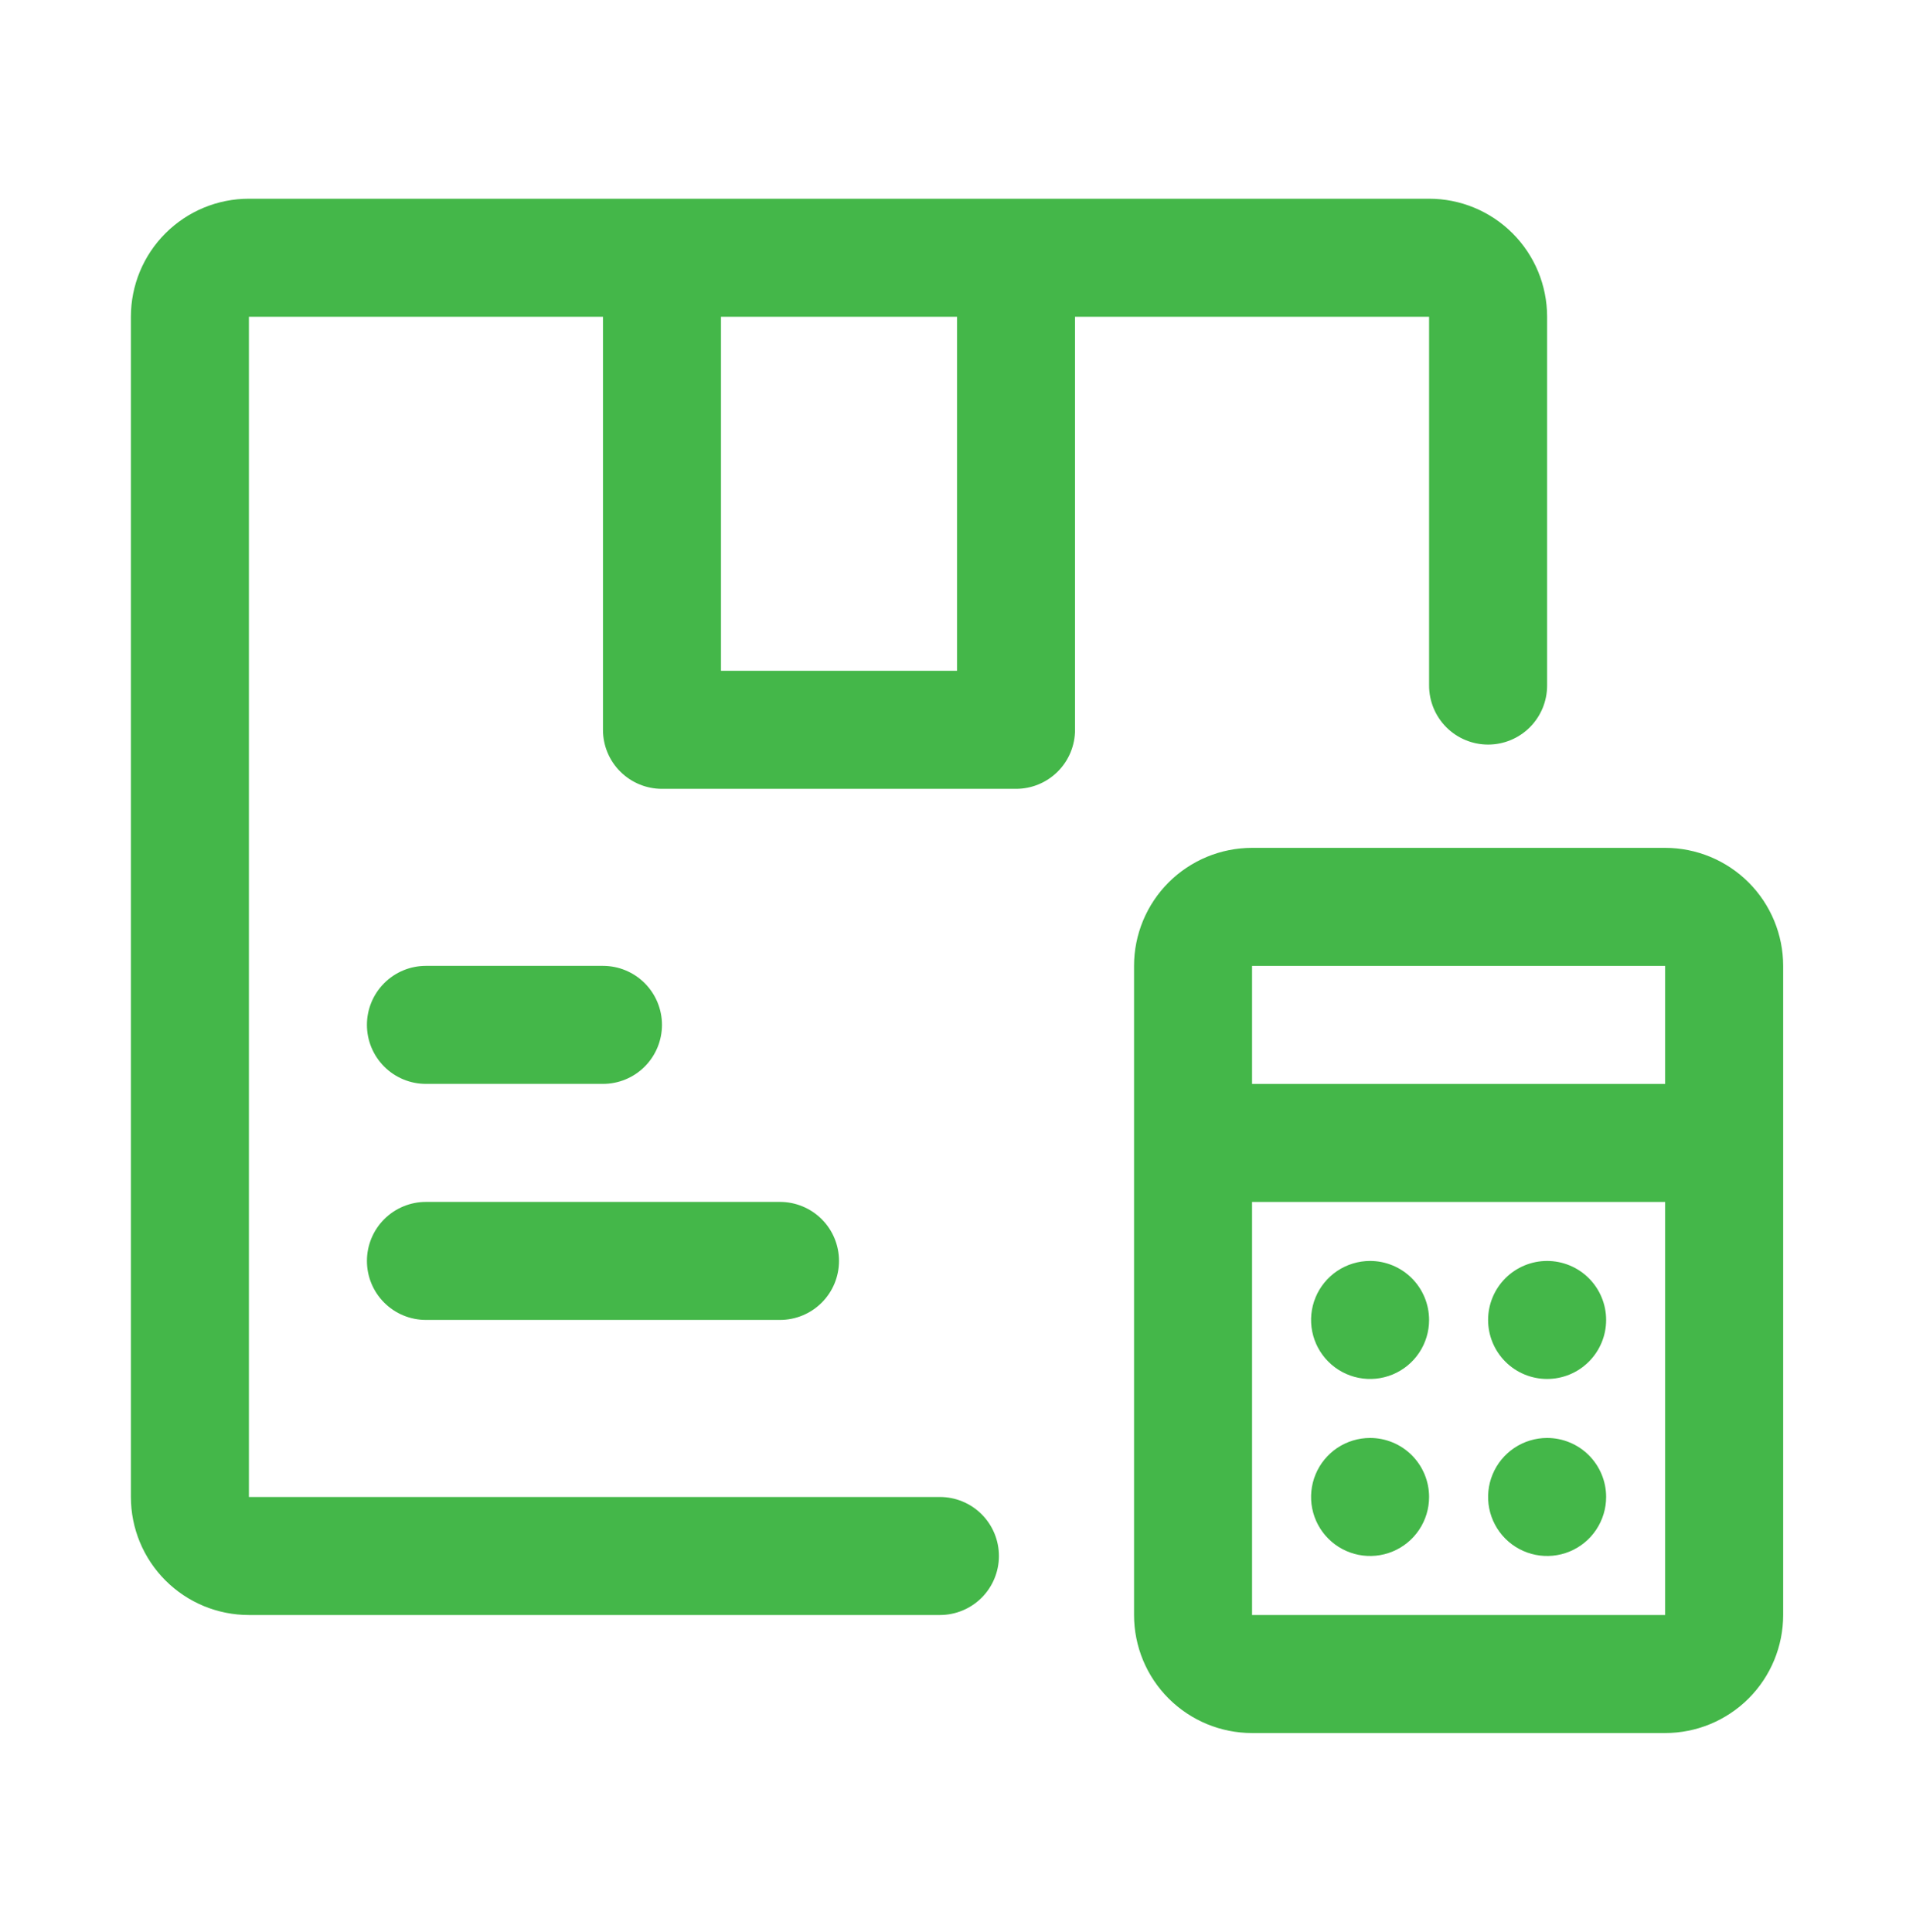 <svg width="74" height="75" viewBox="0 0 74 75" fill="none" xmlns="http://www.w3.org/2000/svg">
<path d="M55.484 12.297V26.616C55.484 27.224 55.726 27.806 56.155 28.236C56.585 28.666 57.168 28.907 57.775 28.907C58.383 28.907 58.966 28.666 59.395 28.236C59.825 27.806 60.066 27.224 60.066 26.616V12.297C60.066 11.082 59.584 9.916 58.724 9.057C57.865 8.198 56.7 7.715 55.484 7.715H9.664C8.448 7.715 7.283 8.198 6.424 9.057C5.564 9.916 5.082 11.082 5.082 12.297V58.118C5.082 59.333 5.564 60.498 6.424 61.358C7.283 62.217 8.448 62.7 9.664 62.7H36.492C37.099 62.7 37.682 62.458 38.112 62.029C38.541 61.599 38.783 61.016 38.783 60.409C38.783 59.801 38.541 59.218 38.112 58.789C37.682 58.359 37.099 58.118 36.492 58.118H9.664V12.297H23.41V28.334C23.41 28.942 23.651 29.524 24.081 29.954C24.511 30.384 25.093 30.625 25.701 30.625H39.447C40.055 30.625 40.637 30.384 41.067 29.954C41.497 29.524 41.738 28.942 41.738 28.334V12.297H55.484ZM37.156 26.043H27.992V12.297H37.156V26.043Z" fill="#44B749"/>
<path d="M16.537 42.08H23.41C24.017 42.08 24.6 41.839 25.03 41.409C25.459 40.979 25.701 40.397 25.701 39.789C25.701 39.181 25.459 38.599 25.03 38.169C24.6 37.739 24.017 37.498 23.41 37.498H16.537C15.929 37.498 15.346 37.739 14.917 38.169C14.487 38.599 14.246 39.181 14.246 39.789C14.246 40.397 14.487 40.979 14.917 41.409C15.346 41.839 15.929 42.08 16.537 42.08Z" fill="#44B749"/>
<path d="M16.537 51.244H30.283C30.89 51.244 31.473 51.003 31.903 50.573C32.333 50.144 32.574 49.561 32.574 48.953C32.574 48.346 32.333 47.763 31.903 47.333C31.473 46.904 30.89 46.662 30.283 46.662H16.537C15.929 46.662 15.346 46.904 14.917 47.333C14.487 47.763 14.246 48.346 14.246 48.953C14.246 49.561 14.487 50.144 14.917 50.573C15.346 51.003 15.929 51.244 16.537 51.244Z" fill="#44B749"/>
<path d="M64.649 32.917H48.611C47.396 32.917 46.231 33.4 45.371 34.259C44.512 35.118 44.029 36.284 44.029 37.499V62.7C44.029 63.916 44.512 65.081 45.371 65.94C46.231 66.8 47.396 67.282 48.611 67.282H64.649C65.864 67.282 67.029 66.8 67.889 65.94C68.748 65.081 69.231 63.916 69.231 62.7V37.499C69.231 36.284 68.748 35.118 67.889 34.259C67.029 33.4 65.864 32.917 64.649 32.917ZM64.649 37.499V42.081H48.611V37.499H64.649ZM48.611 62.7V46.663H64.649V62.7H48.611Z" fill="#44B749"/>
<path d="M53.193 48.954C52.74 48.954 52.297 49.089 51.92 49.34C51.544 49.592 51.25 49.95 51.077 50.368C50.903 50.787 50.858 51.248 50.946 51.692C51.035 52.136 51.253 52.545 51.573 52.865C51.894 53.185 52.302 53.404 52.746 53.492C53.191 53.581 53.651 53.535 54.07 53.362C54.489 53.188 54.847 52.895 55.098 52.518C55.35 52.141 55.484 51.698 55.484 51.245C55.484 50.638 55.243 50.055 54.813 49.625C54.384 49.196 53.801 48.954 53.193 48.954Z" fill="#44B749"/>
<path d="M60.066 53.536C60.674 53.536 61.257 53.295 61.686 52.865C62.116 52.435 62.358 51.853 62.358 51.245C62.358 50.638 62.116 50.055 61.686 49.625C61.257 49.196 60.674 48.954 60.066 48.954C59.459 48.954 58.876 49.196 58.446 49.625C58.017 50.055 57.775 50.638 57.775 51.245C57.775 51.853 58.017 52.435 58.446 52.865C58.876 53.295 59.459 53.536 60.066 53.536Z" fill="#44B749"/>
<path d="M53.193 55.826C52.74 55.826 52.297 55.961 51.92 56.212C51.544 56.464 51.25 56.822 51.077 57.24C50.903 57.659 50.858 58.12 50.946 58.564C51.035 59.009 51.253 59.417 51.573 59.737C51.894 60.058 52.302 60.276 52.746 60.364C53.191 60.453 53.651 60.407 54.07 60.234C54.489 60.06 54.847 59.767 55.098 59.39C55.35 59.013 55.484 58.57 55.484 58.117C55.484 57.51 55.243 56.927 54.813 56.497C54.384 56.068 53.801 55.826 53.193 55.826Z" fill="#44B749"/>
<path d="M60.066 55.826C59.613 55.826 59.17 55.961 58.794 56.212C58.417 56.464 58.123 56.822 57.95 57.24C57.776 57.659 57.731 58.12 57.819 58.564C57.908 59.009 58.126 59.417 58.446 59.737C58.767 60.058 59.175 60.276 59.62 60.364C60.064 60.453 60.525 60.407 60.943 60.234C61.362 60.06 61.72 59.767 61.971 59.39C62.223 59.013 62.358 58.57 62.358 58.117C62.358 57.51 62.116 56.927 61.686 56.497C61.257 56.068 60.674 55.826 60.066 55.826Z" fill="#44B749"/>
</svg>
